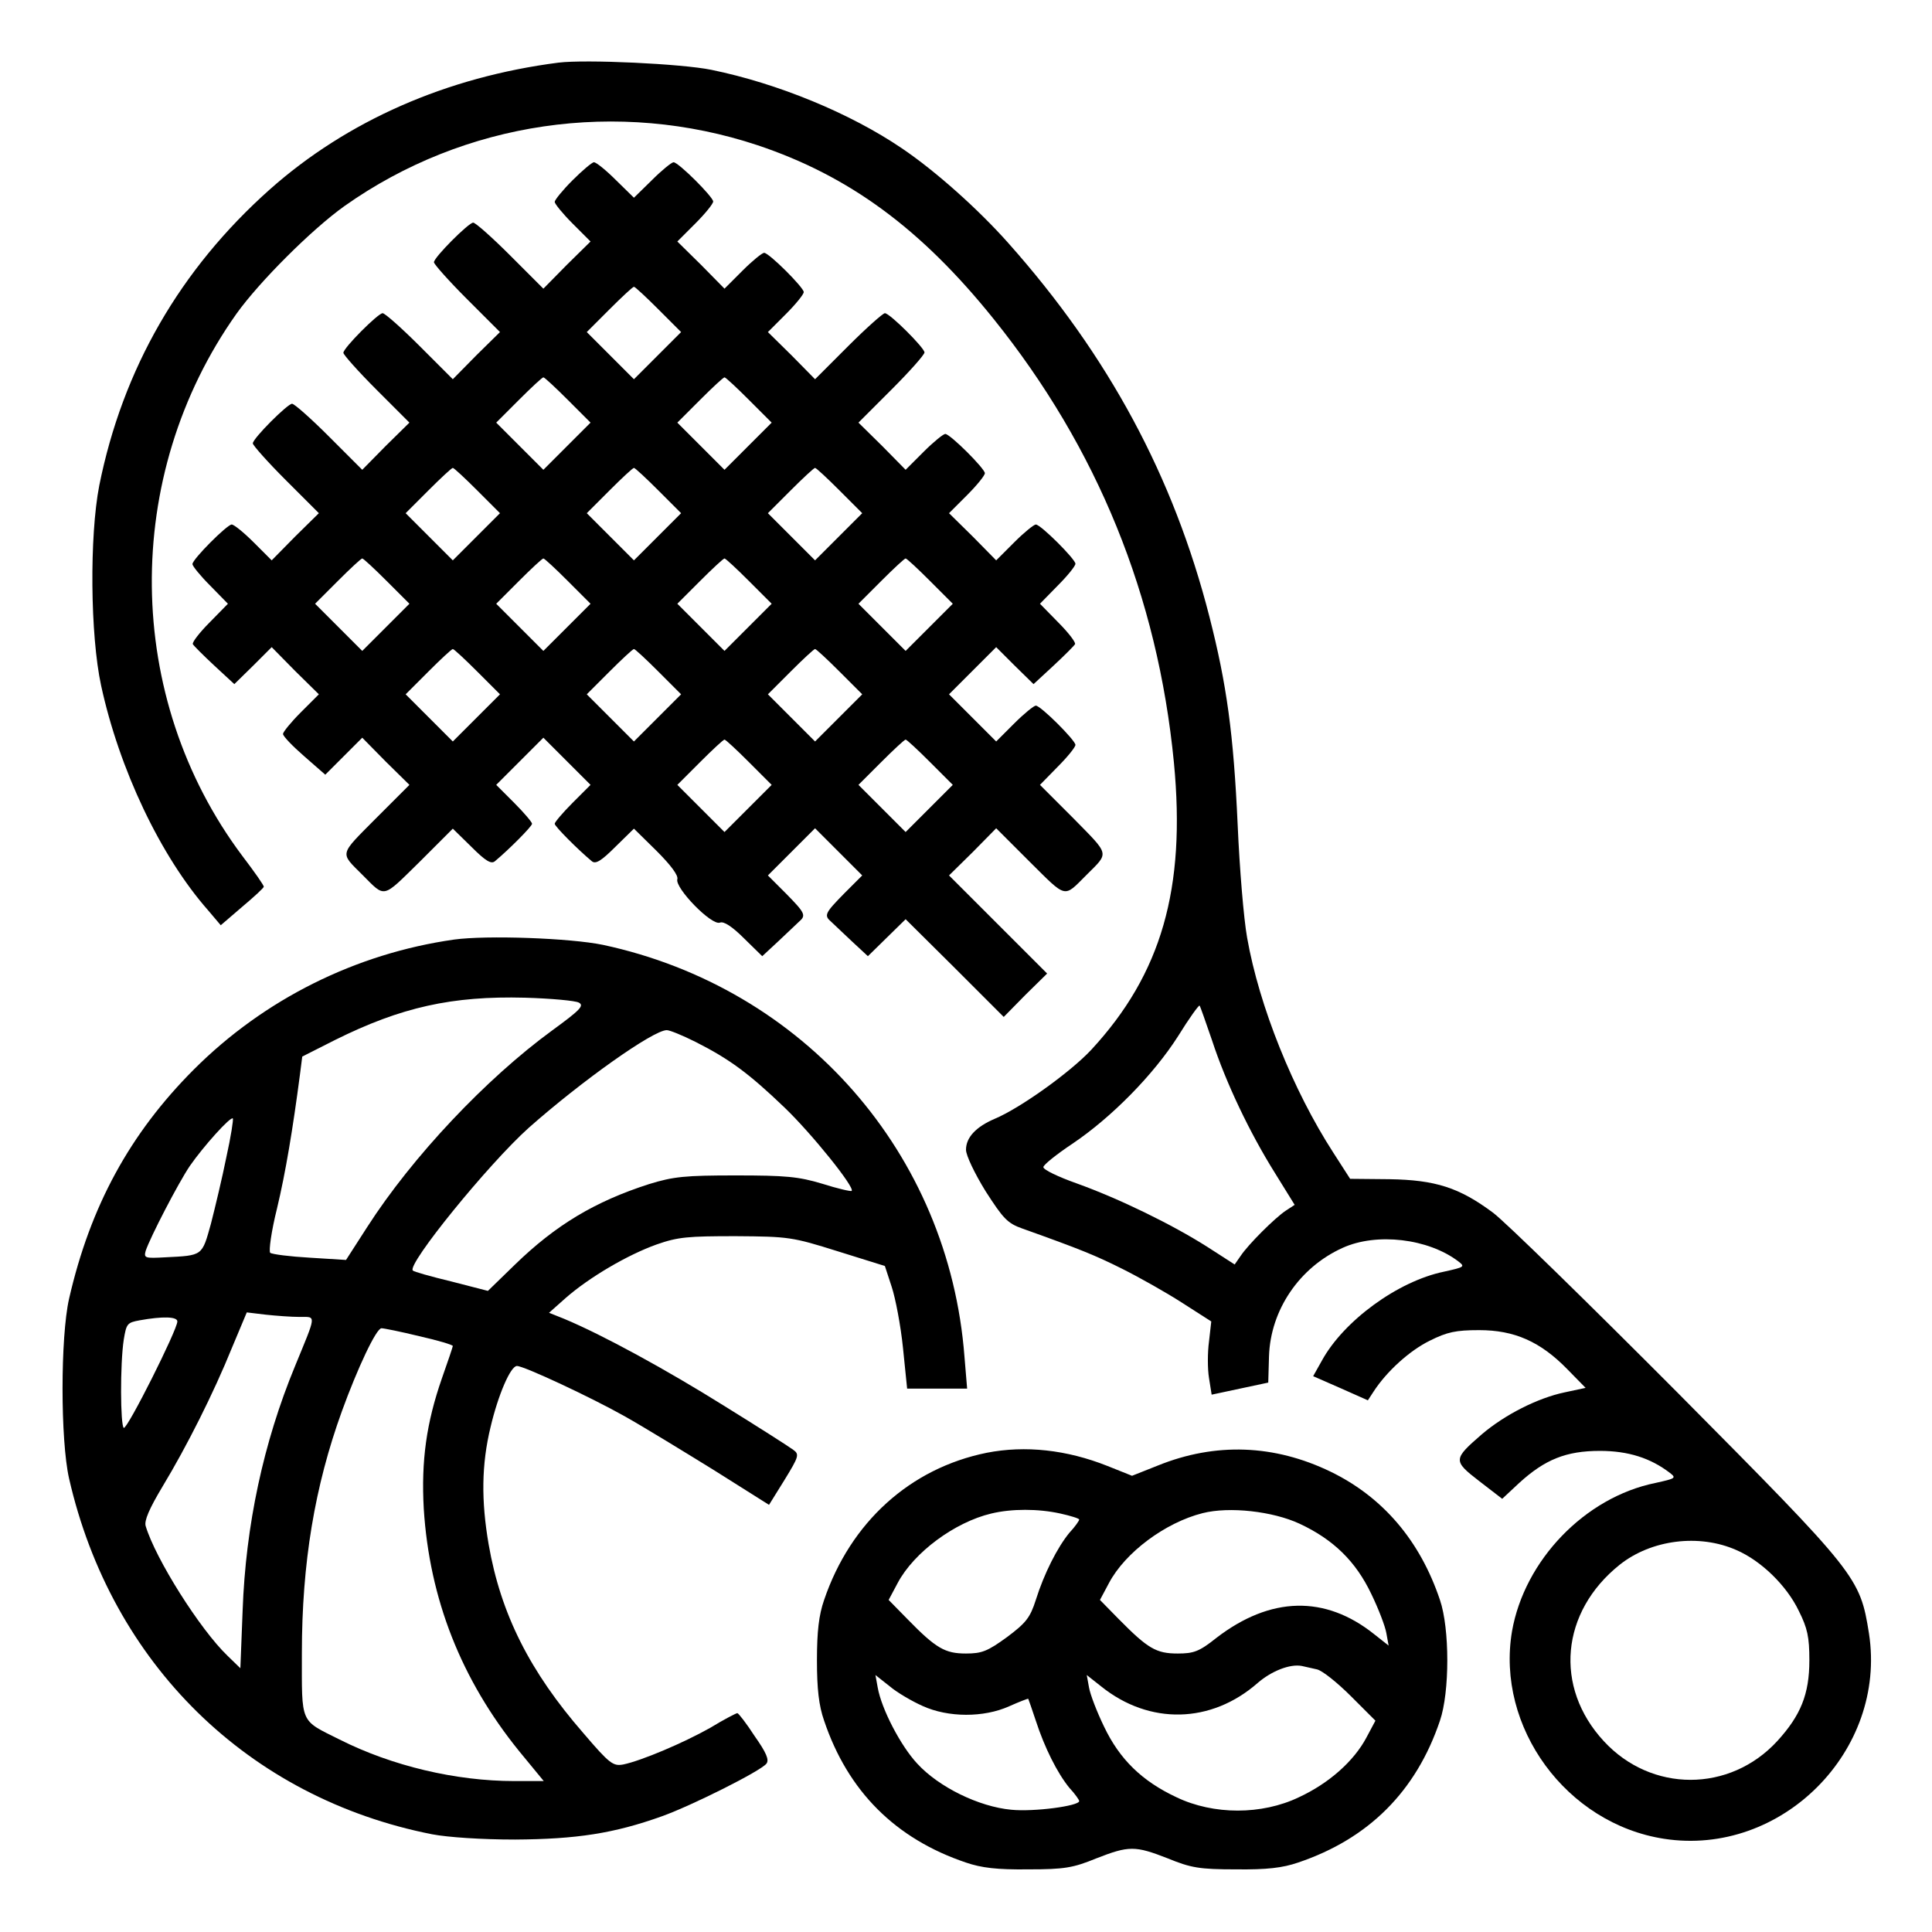 <?xml version="1.0" standalone="no"?>
<!DOCTYPE svg PUBLIC "-//W3C//DTD SVG 20010904//EN"
 "http://www.w3.org/TR/2001/REC-SVG-20010904/DTD/svg10.dtd">
<svg version="1.0" xmlns="http://www.w3.org/2000/svg"
 width="512pt" height="512pt" viewBox="0 0 512 512"
 preserveAspectRatio="xMidYMid meet">

<g transform="translate(0,512) scale(0.1,-0.1)"
fill="#000000" stroke="none">
<path d="M1480 4954 c-296 -38 -560 -154 -765 -336 -238 -212 -390 -476 -452
-785 -26 -134 -24 -396 5 -530 48 -221 157 -452 284 -596 l33 -39 57 49 c31
26 57 50 57 53 1 3 -25 40 -57 82 -314 419 -320 1007 -15 1437 61 85 199 223
286 285 318 225 725 284 1095 161 242 -81 433 -221 625 -460 275 -342 435
-734 478 -1176 32 -334 -33 -560 -219 -761 -56 -60 -189 -155 -256 -183 -49
-21 -76 -49 -76 -82 0 -15 23 -63 52 -110 47 -73 58 -85 98 -99 154 -55 193
-71 265 -107 44 -22 115 -62 157 -89 l78 -50 -6 -53 c-4 -29 -4 -73 0 -97 l7
-44 75 16 75 16 2 70 c4 122 80 235 195 287 90 41 227 25 307 -36 18 -14 16
-15 -38 -27 -122 -25 -266 -130 -324 -236 l-23 -41 73 -32 72 -32 15 23 c35
54 96 109 149 135 46 23 69 28 131 28 93 0 162 -30 234 -104 l48 -49 -56 -12
c-71 -15 -158 -59 -219 -111 -76 -66 -77 -70 -7 -124 l61 -47 45 42 c68 62
124 85 214 85 75 0 134 -19 185 -58 18 -14 16 -15 -38 -27 -187 -38 -347 -205
-380 -393 -43 -254 144 -510 403 -550 311 -48 591 233 543 544 -24 150 -30
157 -507 638 -237 238 -457 453 -489 477 -90 67 -153 87 -275 89 l-104 1 -45
70 c-106 164 -196 387 -228 569 -9 50 -20 183 -25 298 -11 243 -29 373 -75
553 -95 371 -267 691 -533 990 -79 89 -193 191 -282 251 -137 93 -329 172
-505 208 -78 16 -332 28 -405 19z m1732 -2591 c37 -113 100 -245 167 -352 l52
-84 -23 -15 c-30 -20 -100 -90 -120 -120 l-16 -23 -73 47 c-93 59 -232 127
-346 168 -48 17 -88 36 -88 43 0 6 35 34 77 62 104 70 215 183 280 285 29 47
55 83 57 81 2 -2 16 -43 33 -92z m1390 -1351 c65 -28 133 -94 165 -161 23 -46
28 -69 28 -131 0 -90 -23 -146 -85 -214 -126 -137 -334 -137 -460 0 -132 143
-114 342 42 467 84 67 211 83 310 39z"/>
<path d="M1517 4642 c-26 -26 -47 -52 -47 -57 0 -5 21 -31 47 -57 l48 -48 -63
-62 -62 -63 -88 88 c-48 48 -92 87 -98 87 -12 0 -104 -92 -104 -105 0 -5 39
-49 87 -97 l88 -88 -63 -62 -62 -63 -88 88 c-48 48 -92 87 -98 87 -12 0 -104
-92 -104 -105 0 -5 39 -49 87 -97 l88 -88 -63 -62 -62 -63 -88 88 c-48 48 -92
87 -98 87 -12 0 -104 -92 -104 -105 0 -5 39 -49 87 -97 l88 -88 -63 -62 -62
-63 -48 48 c-26 26 -52 47 -58 47 -12 0 -104 -92 -104 -105 0 -5 21 -31 47
-57 l47 -48 -48 -49 c-27 -27 -47 -53 -45 -58 2 -4 28 -30 57 -57 l53 -49 50
49 49 49 62 -63 63 -62 -48 -48 c-26 -26 -47 -52 -47 -57 0 -6 25 -32 56 -59
l56 -49 49 49 49 49 62 -63 63 -62 -89 -89 c-98 -99 -96 -89 -35 -150 61 -61
51 -63 150 34 l89 89 49 -48 c38 -38 53 -47 63 -38 36 30 98 92 98 99 0 4 -21
29 -47 55 l-48 48 63 63 62 62 62 -62 63 -63 -48 -48 c-26 -26 -47 -51 -47
-55 0 -7 62 -69 98 -99 10 -9 25 0 63 38 l49 48 60 -59 c38 -38 58 -65 55 -75
-7 -23 91 -124 113 -115 10 4 32 -10 64 -42 l48 -47 42 39 c23 22 48 45 55 52
20 17 17 23 -34 75 l-48 48 63 63 62 62 62 -62 63 -63 -48 -48 c-51 -52 -54
-58 -34 -75 7 -7 32 -30 55 -52 l42 -39 50 49 50 49 130 -129 130 -130 57 58
58 57 -130 130 -130 130 63 62 62 63 89 -89 c99 -98 89 -96 150 -35 61 61 63
51 -34 150 l-89 89 47 48 c26 26 47 52 47 58 0 12 -92 104 -105 104 -5 0 -31
-21 -57 -47 l-48 -48 -63 63 -62 62 62 62 63 63 49 -49 50 -49 53 49 c29 27
55 53 57 57 2 5 -18 31 -45 58 l-48 49 47 48 c26 26 47 52 47 58 0 12 -92 104
-105 104 -5 0 -31 -21 -57 -47 l-48 -48 -62 63 -63 62 48 48 c26 26 47 52 47
58 0 12 -92 104 -105 104 -5 0 -31 -21 -57 -47 l-48 -48 -62 63 -63 62 88 88
c48 48 87 92 87 98 0 12 -92 104 -105 104 -5 0 -49 -39 -97 -87 l-88 -88 -62
63 -63 62 48 48 c26 26 47 52 47 58 0 12 -92 104 -105 104 -5 0 -31 -21 -57
-47 l-48 -48 -62 63 -63 62 48 48 c26 26 47 52 47 58 0 12 -92 104 -105 104
-5 0 -31 -21 -57 -47 l-48 -47 -48 47 c-26 26 -52 47 -58 47 -5 0 -31 -22 -57
-48z m228 -342 l60 -60 -63 -63 -62 -62 -62 62 -63 63 60 60 c33 33 62 60 65
60 3 0 32 -27 65 -60z m-240 -240 l60 -60 -63 -63 -62 -62 -62 62 -63 63 60
60 c33 33 62 60 65 60 3 0 32 -27 65 -60z m480 0 l60 -60 -63 -63 -62 -62 -62
62 -63 63 60 60 c33 33 62 60 65 60 3 0 32 -27 65 -60z m-720 -240 l60 -60
-63 -63 -62 -62 -62 62 -63 63 60 60 c33 33 62 60 65 60 3 0 32 -27 65 -60z
m480 0 l60 -60 -63 -63 -62 -62 -62 62 -63 63 60 60 c33 33 62 60 65 60 3 0
32 -27 65 -60z m480 0 l60 -60 -63 -63 -62 -62 -62 62 -63 63 60 60 c33 33 62
60 65 60 3 0 32 -27 65 -60z m-1200 -240 l60 -60 -63 -63 -62 -62 -62 62 -63
63 60 60 c33 33 62 60 65 60 3 0 32 -27 65 -60z m480 0 l60 -60 -63 -63 -62
-62 -62 62 -63 63 60 60 c33 33 62 60 65 60 3 0 32 -27 65 -60z m480 0 l60
-60 -63 -63 -62 -62 -62 62 -63 63 60 60 c33 33 62 60 65 60 3 0 32 -27 65
-60z m480 0 l60 -60 -63 -63 -62 -62 -62 62 -63 63 60 60 c33 33 62 60 65 60
3 0 32 -27 65 -60z m-1200 -240 l60 -60 -63 -63 -62 -62 -62 62 -63 63 60 60
c33 33 62 60 65 60 3 0 32 -27 65 -60z m480 0 l60 -60 -63 -63 -62 -62 -62 62
-63 63 60 60 c33 33 62 60 65 60 3 0 32 -27 65 -60z m480 0 l60 -60 -63 -63
-62 -62 -62 62 -63 63 60 60 c33 33 62 60 65 60 3 0 32 -27 65 -60z m-240
-240 l60 -60 -63 -63 -62 -62 -62 62 -63 63 60 60 c33 33 62 60 65 60 3 0 32
-27 65 -60z m480 0 l60 -60 -63 -63 -62 -62 -62 62 -63 63 60 60 c33 33 62 60
65 60 3 0 32 -27 65 -60z"/>
<path d="M1203 2630 c-260 -37 -503 -158 -689 -344 -170 -170 -275 -363 -331
-608 -23 -102 -23 -374 0 -476 112 -491 475 -847 962 -943 42 -8 131 -14 220
-14 162 1 262 16 390 62 78 28 260 119 276 139 8 10 0 29 -31 73 -22 34 -43
61 -46 61 -3 0 -36 -17 -72 -39 -71 -40 -182 -87 -230 -97 -27 -5 -36 1 -106
83 -142 163 -219 316 -251 500 -20 116 -19 212 5 311 20 85 53 162 70 162 19
0 198 -84 285 -133 50 -28 156 -93 237 -143 l146 -92 41 66 c38 62 40 68 23
80 -9 7 -92 60 -184 117 -152 95 -320 187 -423 230 l-40 16 45 40 c62 54 162
113 240 141 57 20 83 22 210 22 140 -1 149 -2 270 -40 l125 -39 18 -55 c10
-30 24 -103 30 -162 l11 -108 80 0 79 0 -7 84 c-41 539 -426 978 -958 1092
-87 18 -308 26 -395 14z m331 -167 c15 -8 3 -20 -71 -74 -174 -127 -370 -334
-490 -521 l-56 -87 -96 6 c-53 3 -100 9 -105 13 -4 5 3 57 18 117 23 96 42
211 61 356 l6 47 87 44 c175 87 310 117 503 112 70 -2 134 -8 143 -13z m309
-104 c91 -46 142 -84 236 -174 72 -69 187 -212 178 -221 -2 -2 -37 6 -78 19
-63 19 -98 22 -229 22 -135 0 -165 -3 -230 -23 -143 -46 -247 -108 -356 -214
l-71 -69 -97 25 c-54 13 -100 26 -102 29 -16 16 200 282 307 378 140 124 330
259 366 259 8 0 42 -14 76 -31z m-1243 -305 c-11 -55 -30 -134 -41 -177 -24
-86 -21 -84 -121 -89 -54 -3 -57 -2 -52 17 12 36 86 179 117 225 36 52 108
132 114 126 2 -2 -5 -48 -17 -102z m194 -424 c45 0 45 9 -12 -130 -84 -203
-131 -423 -139 -648 l-6 -153 -34 33 c-73 70 -191 257 -217 344 -4 14 9 45 45
105 64 106 135 247 184 368 l39 93 50 -6 c28 -3 68 -6 90 -6z m-324 -12 c0
-22 -133 -287 -142 -282 -9 6 -10 169 0 234 7 42 9 45 42 51 61 11 100 10 100
-3z m641 -39 c49 -11 89 -23 89 -26 0 -2 -13 -41 -29 -86 -41 -118 -55 -218
-48 -345 15 -239 99 -453 253 -643 l65 -79 -78 0 c-155 0 -324 40 -463 110
-106 53 -100 39 -100 229 0 239 34 442 106 641 41 113 91 220 105 220 6 0 51
-9 100 -21z"/>
<path d="M2615 1270 c-203 -41 -361 -184 -431 -390 -14 -40 -19 -84 -19 -160
0 -76 5 -120 19 -160 63 -187 189 -313 376 -376 41 -14 82 -19 165 -18 96 0
119 4 180 29 87 34 103 34 190 0 61 -25 84 -29 180 -29 83 -1 124 4 165 18
187 63 313 189 376 376 26 76 26 244 0 320 -53 158 -152 273 -290 340 -149 72
-305 78 -458 16 l-68 -27 -65 26 c-108 43 -218 55 -320 35z m195 -161 c27 -6
50 -13 50 -16 0 -3 -11 -19 -26 -35 -32 -39 -67 -108 -89 -178 -15 -47 -26
-61 -77 -99 -51 -37 -66 -43 -108 -43 -55 0 -79 13 -155 91 l-50 51 24 45 c43
81 151 161 248 184 54 13 124 13 183 0z m634 -27 c90 -42 149 -100 190 -186
19 -39 37 -86 40 -104 l6 -33 -38 30 c-130 104 -275 101 -419 -10 -45 -36 -60
-41 -102 -41 -57 0 -79 13 -156 91 l-50 51 24 45 c43 81 149 160 248 185 71
18 186 5 257 -28z m46 -386 c14 -3 54 -35 90 -71 l65 -65 -24 -45 c-33 -62
-99 -121 -179 -158 -98 -47 -226 -47 -324 0 -92 43 -151 101 -192 187 -19 39
-37 86 -40 104 l-6 33 38 -30 c128 -103 292 -99 415 9 37 32 86 51 117 45 8
-2 26 -6 40 -9z m-1045 -97 c68 -31 162 -31 229 -1 27 12 50 21 51 20 1 -2 10
-28 20 -58 23 -71 57 -139 89 -178 15 -16 26 -32 26 -35 0 -13 -120 -29 -180
-23 -86 8 -192 60 -249 122 -44 47 -95 145 -105 202 l-6 33 38 -30 c20 -17 60
-40 87 -52z"/>
</g>
</svg>
